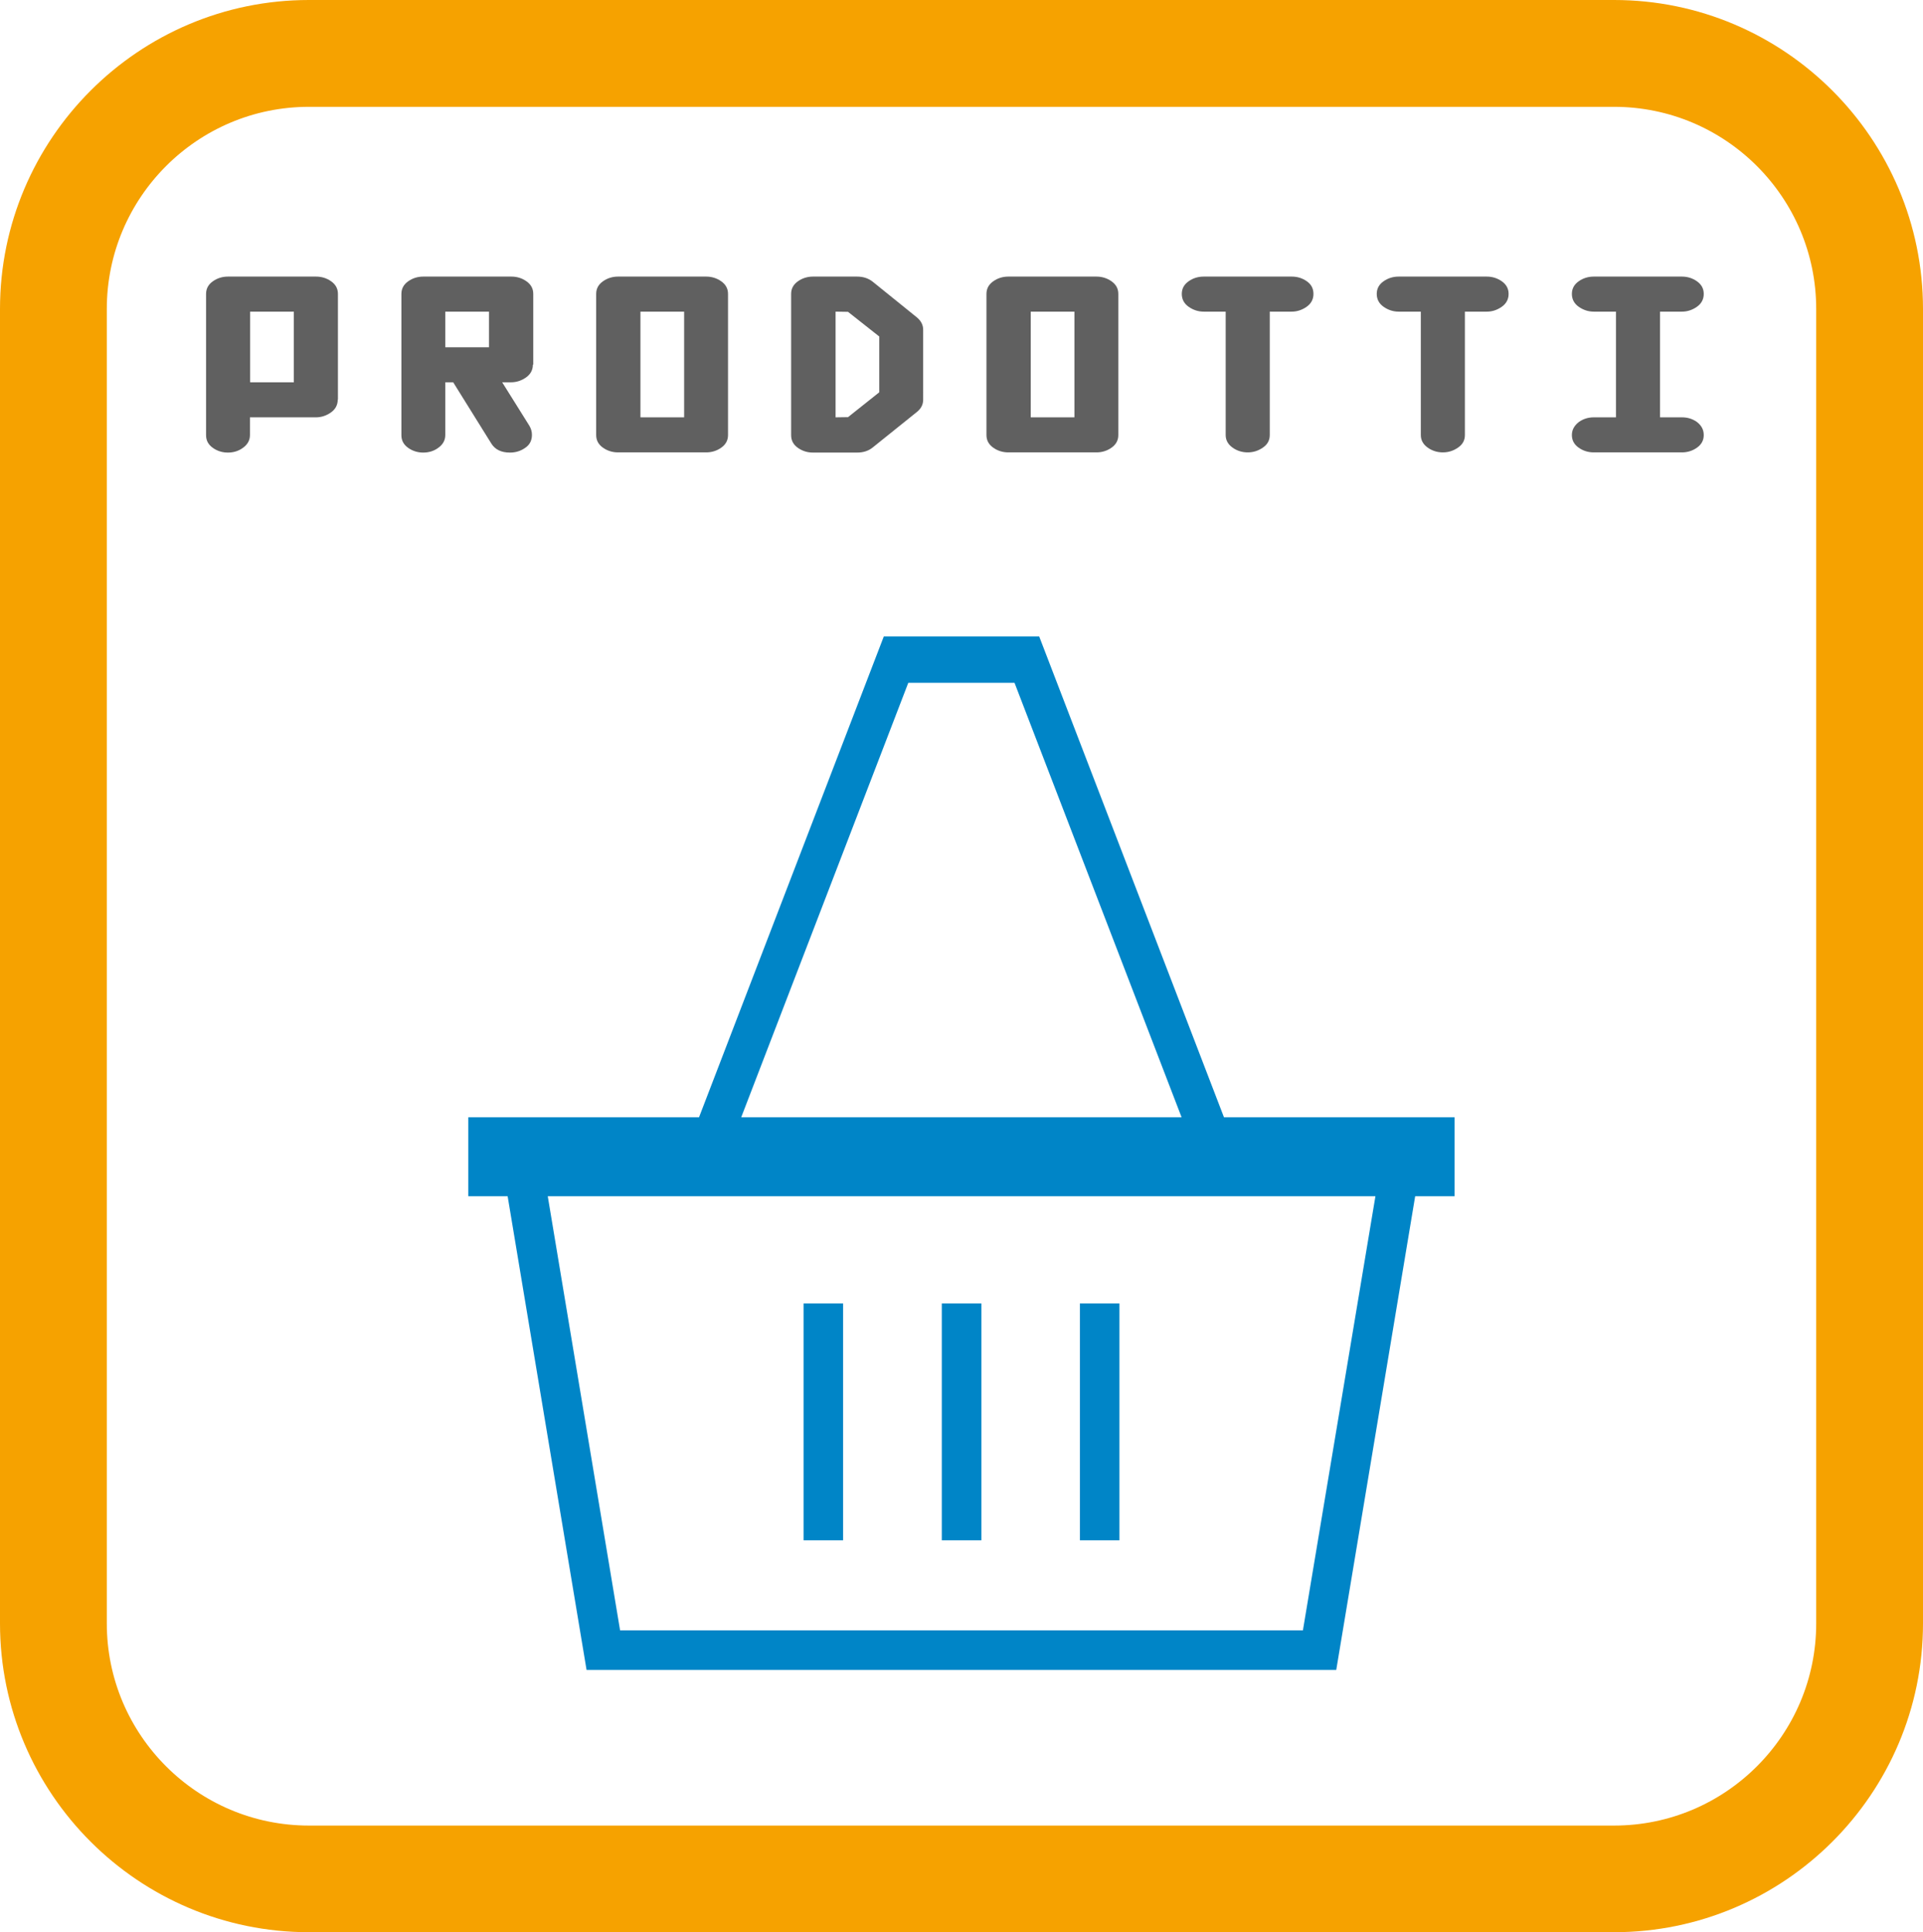 <?xml version="1.0" encoding="utf-8"?>
<!-- Generator: Adobe Illustrator 23.0.1, SVG Export Plug-In . SVG Version: 6.00 Build 0)  -->
<svg version="1.1" id="Livello_1" xmlns="http://www.w3.org/2000/svg" xmlns:xlink="http://www.w3.org/1999/xlink" x="0px" y="0px"
	 viewBox="0 0 102.09 102.55" style="enable-background:new 0 0 102.09 102.55;" xml:space="preserve">
<style type="text/css">
	.st0{fill:#F6A200;}
	.st1{fill:#606060;}
	.st2{fill:#0085C7;}
</style>
<g>
	<g>
		<path class="st0" d="M85.69,102.55H16.4C7.36,102.55,0,95.2,0,86.16V16.4C0,7.36,7.36,0,16.4,0h69.29c9.04,0,16.4,7.36,16.4,16.4
			v69.76C102.09,95.2,94.73,102.55,85.69,102.55z M16.4,5.67c-5.92,0-10.73,4.81-10.73,10.73v69.76c0,5.92,4.81,10.73,10.73,10.73
			h69.29c5.92,0,10.73-4.81,10.73-10.73V16.4c0-5.92-4.81-10.73-10.73-10.73H16.4z"/>
	</g>
	<g>
		<path class="st1" d="M17.93,21.21c0,0.28-0.12,0.51-0.36,0.68c-0.24,0.17-0.51,0.26-0.8,0.26h-3.5v0.94
			c0,0.28-0.13,0.51-0.39,0.69c-0.22,0.16-0.49,0.24-0.78,0.24c-0.29,0-0.56-0.08-0.8-0.25c-0.24-0.17-0.36-0.39-0.36-0.67V15.6
			c0-0.28,0.12-0.5,0.36-0.67c0.24-0.17,0.51-0.25,0.8-0.25h4.68c0.29,0,0.56,0.08,0.8,0.25s0.36,0.39,0.36,0.67V21.21z M15.6,20.29
			v-3.75h-2.32v3.75H15.6z"/>
		<path class="st1" d="M28.29,19.35c0,0.28-0.12,0.51-0.36,0.68c-0.24,0.17-0.51,0.26-0.8,0.26l-0.47,0l1.44,2.3
			c0.09,0.15,0.14,0.31,0.14,0.49c0,0.3-0.12,0.53-0.36,0.69c-0.24,0.17-0.51,0.25-0.81,0.25c-0.46,0-0.78-0.16-0.98-0.47
			l-2.03-3.26h-0.42v2.8c0,0.28-0.13,0.51-0.39,0.69c-0.22,0.16-0.49,0.24-0.78,0.24c-0.29,0-0.56-0.08-0.8-0.25
			c-0.24-0.17-0.36-0.39-0.36-0.67V15.6c0-0.28,0.12-0.5,0.36-0.67c0.24-0.17,0.51-0.25,0.8-0.25h4.68c0.29,0,0.56,0.08,0.8,0.25
			s0.36,0.39,0.36,0.67V19.35z M25.96,18.43v-1.89h-2.32v1.89h0.84c0.03,0,0.08,0,0.15,0c0.07,0,0.12,0,0.15,0c0.04,0,0.09,0,0.15,0
			c0.06,0,0.11,0,0.15,0H25.96z"/>
		<path class="st1" d="M38.65,23.09c0,0.28-0.12,0.5-0.36,0.67c-0.24,0.17-0.51,0.25-0.8,0.25h-4.68c-0.29,0-0.56-0.08-0.8-0.25
			c-0.24-0.17-0.36-0.39-0.36-0.67V15.6c0-0.28,0.12-0.5,0.36-0.67c0.24-0.17,0.51-0.25,0.8-0.25h4.68c0.29,0,0.56,0.08,0.8,0.25
			c0.24,0.17,0.36,0.39,0.36,0.67V23.09z M36.32,22.15v-5.61h-2.32v5.61H36.32z"/>
		<path class="st1" d="M49.01,21.21c0,0.26-0.11,0.48-0.34,0.66l-2.34,1.88c-0.22,0.18-0.5,0.27-0.83,0.27h-2.34
			c-0.29,0-0.56-0.08-0.8-0.25c-0.24-0.17-0.36-0.39-0.36-0.67V15.6c0-0.28,0.12-0.5,0.36-0.67c0.24-0.17,0.51-0.25,0.8-0.25h2.34
			c0.33,0,0.6,0.09,0.83,0.27l2.34,1.89c0.22,0.18,0.34,0.4,0.34,0.66V21.21z M46.68,20.82v-2.96l-1.66-1.31l-0.66-0.01v5.61
			l0.66-0.01L46.68,20.82z"/>
		<path class="st1" d="M59.37,23.09c0,0.28-0.12,0.5-0.36,0.67c-0.24,0.17-0.51,0.25-0.8,0.25h-4.68c-0.29,0-0.56-0.08-0.8-0.25
			c-0.24-0.17-0.36-0.39-0.36-0.67V15.6c0-0.28,0.12-0.5,0.36-0.67c0.24-0.17,0.51-0.25,0.8-0.25h4.68c0.29,0,0.56,0.08,0.8,0.25
			c0.24,0.17,0.36,0.39,0.36,0.67V23.09z M57.04,22.15v-5.61h-2.32v5.61H57.04z"/>
		<path class="st1" d="M69.73,15.6c0,0.28-0.12,0.51-0.36,0.68s-0.51,0.26-0.79,0.26h-1.17v6.55c0,0.28-0.12,0.5-0.37,0.67
			s-0.51,0.25-0.8,0.25s-0.56-0.08-0.8-0.25s-0.37-0.39-0.37-0.67v-6.55H63.9c-0.29,0-0.56-0.09-0.8-0.26s-0.36-0.4-0.36-0.68
			c0-0.28,0.12-0.5,0.36-0.67s0.51-0.25,0.8-0.25h4.68c0.29,0,0.56,0.08,0.8,0.25S69.73,15.32,69.73,15.6z"/>
		<path class="st1" d="M80.09,15.6c0,0.28-0.12,0.51-0.36,0.68s-0.51,0.26-0.79,0.26h-1.17v6.55c0,0.28-0.12,0.5-0.37,0.67
			s-0.51,0.25-0.8,0.25s-0.56-0.08-0.8-0.25s-0.37-0.39-0.37-0.67v-6.55h-1.18c-0.29,0-0.56-0.09-0.8-0.26s-0.36-0.4-0.36-0.68
			c0-0.28,0.12-0.5,0.36-0.67s0.51-0.25,0.8-0.25h4.68c0.29,0,0.56,0.08,0.8,0.25S80.09,15.32,80.09,15.6z"/>
		<path class="st1" d="M90.45,23.09c0,0.28-0.12,0.5-0.36,0.67s-0.51,0.25-0.8,0.25h-4.68c-0.29,0-0.56-0.08-0.8-0.25
			s-0.36-0.39-0.36-0.67c0-0.28,0.13-0.51,0.38-0.7c0.23-0.16,0.49-0.24,0.78-0.24h1.18v-5.61h-1.18c-0.29,0-0.56-0.09-0.8-0.26
			s-0.36-0.4-0.36-0.68c0-0.28,0.12-0.5,0.36-0.67s0.51-0.25,0.8-0.25h4.68c0.29,0,0.56,0.08,0.8,0.25s0.36,0.39,0.36,0.67
			c0,0.28-0.12,0.51-0.36,0.68s-0.51,0.26-0.79,0.26h-1.17v5.61h1.17c0.29,0,0.55,0.08,0.78,0.24
			C90.33,22.58,90.45,22.81,90.45,23.09z"/>
	</g>
	<g>
		<g>
			<g>
				<path class="st2" d="M53.86,36.24l8.87,23.06H39.35l8.87-23.06H53.86z M46.92,33.78L37.11,59.3H24.86v4.19h2.09l4.19,25.14h39.8
					l4.19-25.14h2.09V59.3H64.98l-9.81-25.52H46.92z M69.17,86.53H32.92l-3.84-23.04h43.94L69.17,86.53z"/>
			</g>
			<g>
				<rect x="50" y="69.18" class="st2" width="2.1" height="12.57"/>
				<rect x="57.33" y="69.18" class="st2" width="2.1" height="12.57"/>
				<rect x="42.66" y="69.18" class="st2" width="2.1" height="12.57"/>
			</g>
		</g>
	</g>
</g>
<g>
</g>
<g>
</g>
<g>
</g>
<g>
</g>
<g>
</g>
</svg>
